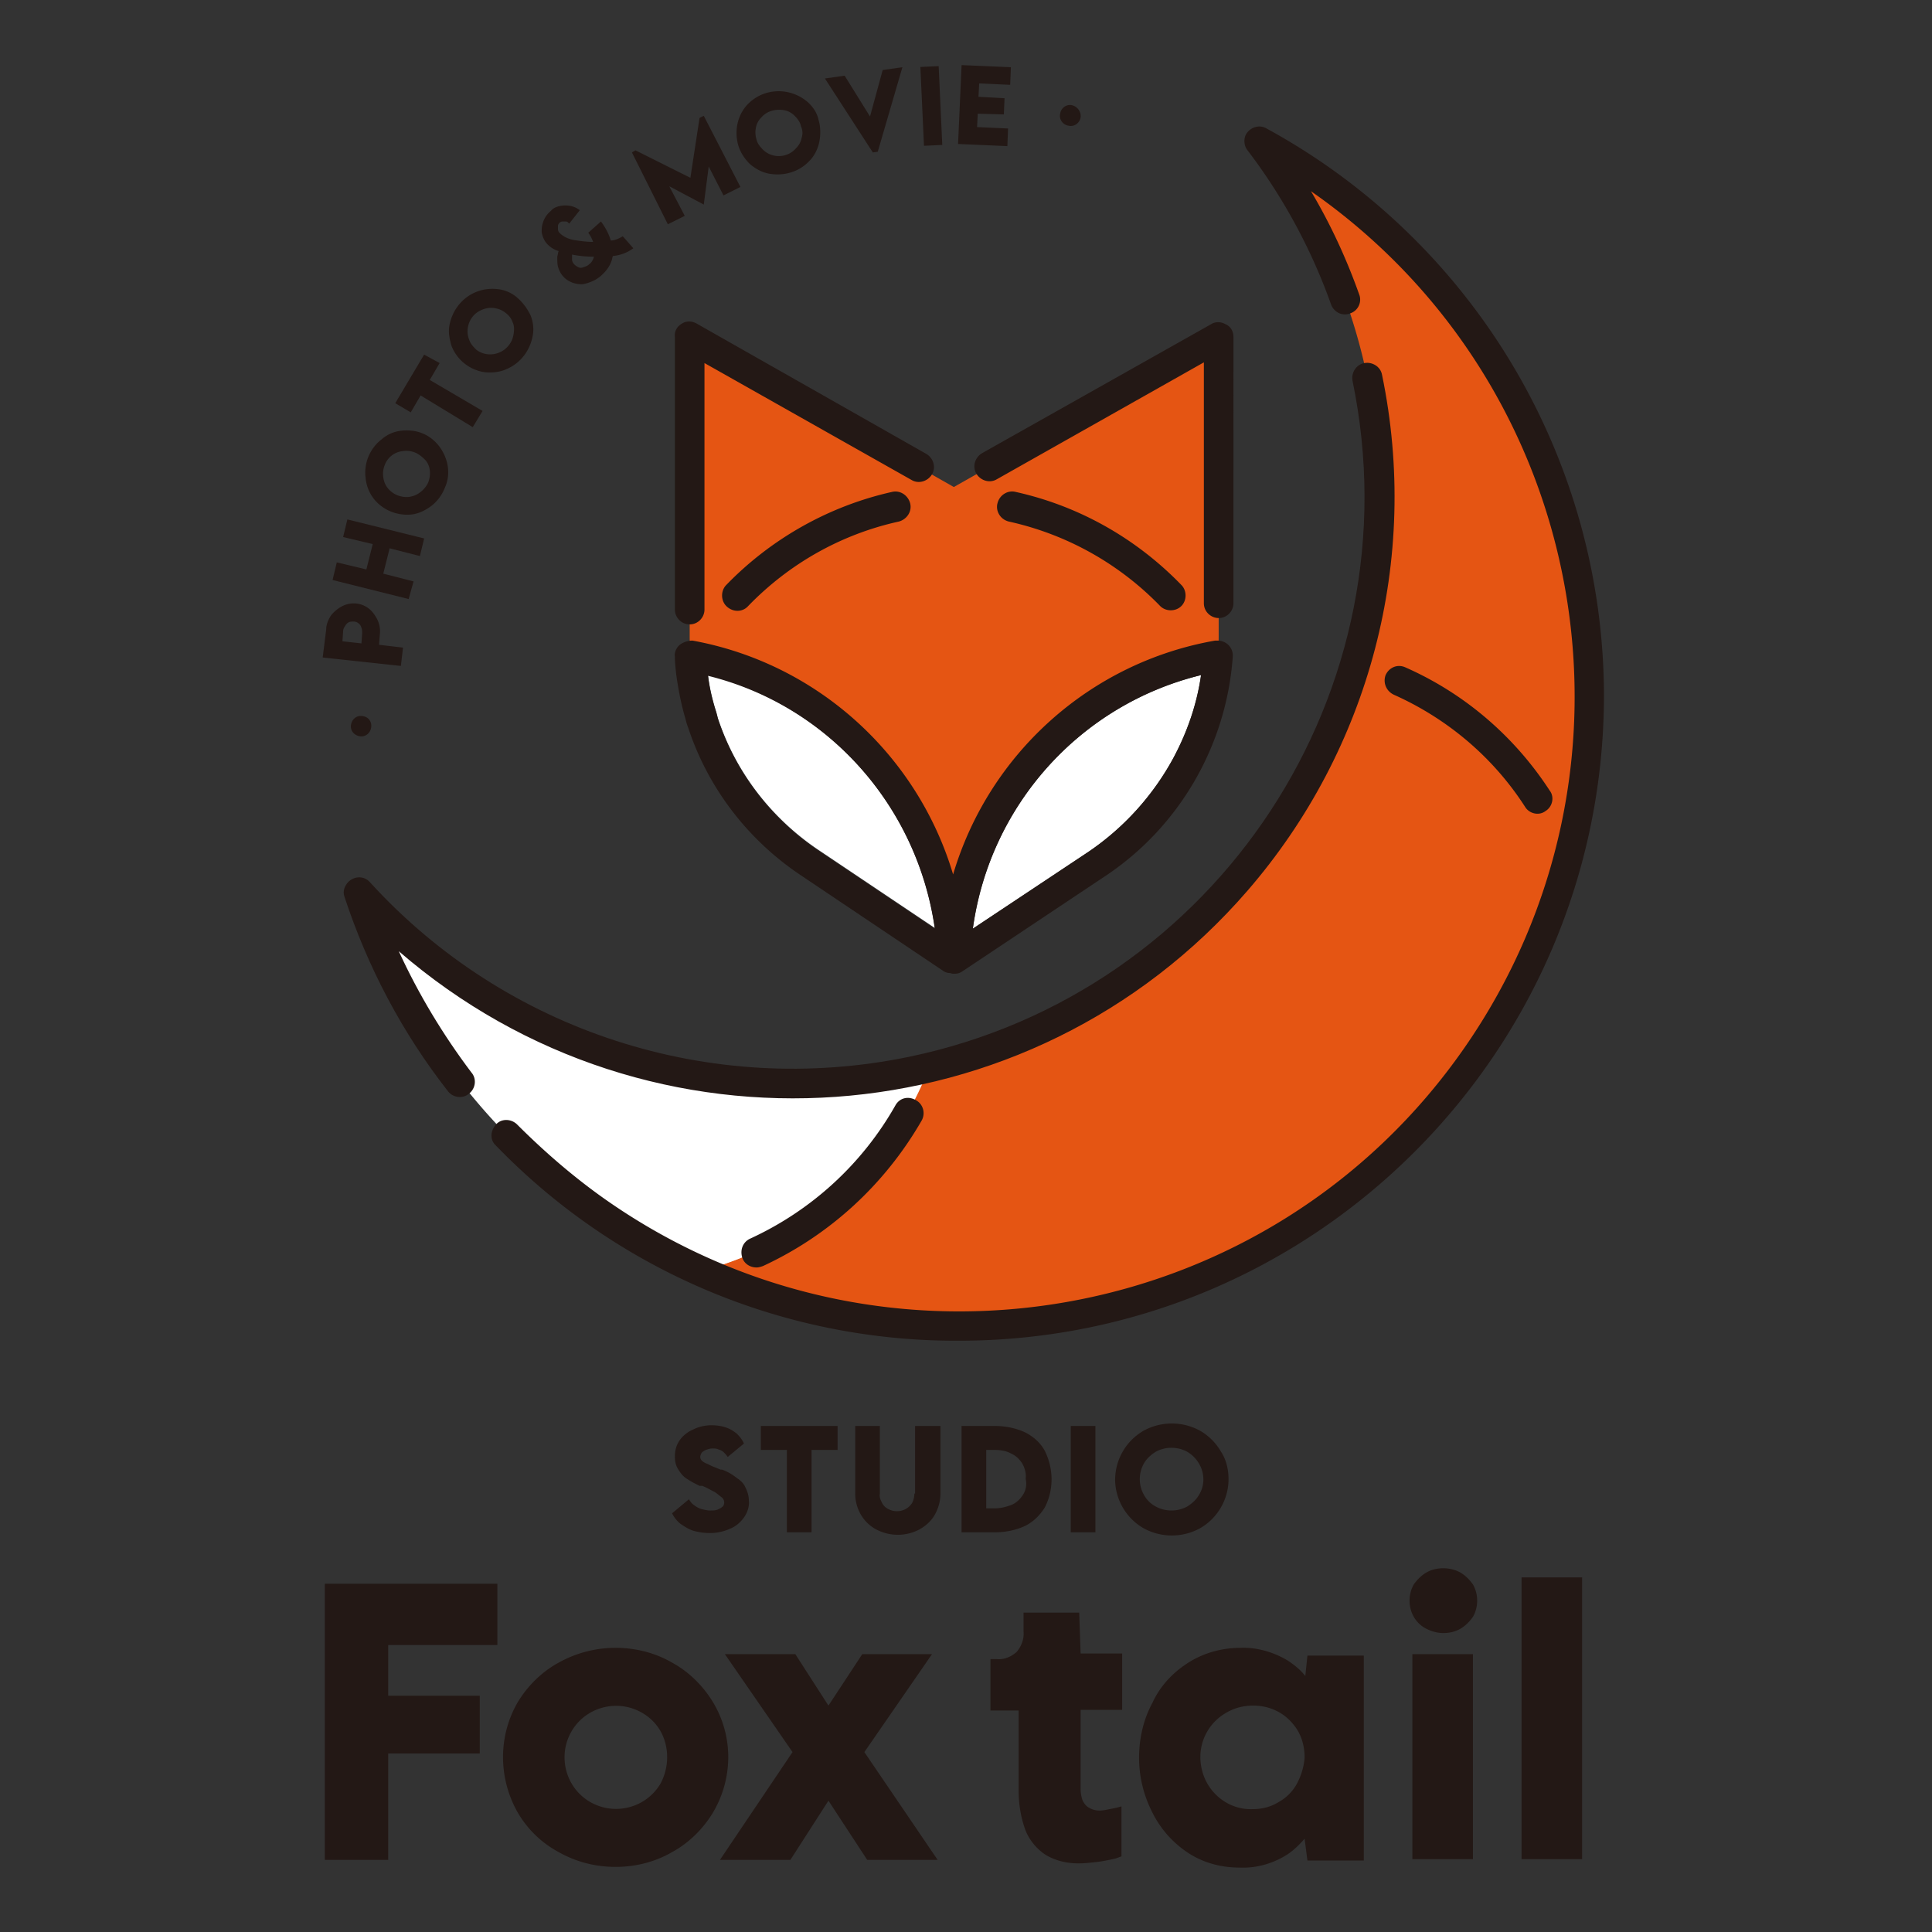 <svg width="300" height="300" fill="none" xmlns="http://www.w3.org/2000/svg"><rect width="100%" height="100%" fill="#333333" stroke="none"/><path d="M186.5 104.828c-.656 4.594-2.188 8.969-4.375 13.016A41.54 41.54 0 01169 132.281l-17.938 11.922c2.625-19.141 16.625-34.781 35.438-39.375zm-41.344 39.266l-18.265-12.25c-7.219-4.922-12.688-12.031-15.422-20.344-.11-.437-.219-.875-.328-1.203-.547-1.75-.985-3.609-1.203-5.469 18.593 4.703 32.484 20.235 35.218 39.266zm-.765 21.656c-32.266 7.766-66.282-2.625-88.594-27.234 8.64 26.25 28 47.578 53.266 58.843 16.078-4.156 29.312-15.968 35.328-31.609z" fill="#fff"/><path d="M50.438 288.797h9.843v-16.516H74.5v-8.968H60.281v-7.876h16.953v-9.515H50.438v42.875zm60.265-24.5c-1.531-2.516-3.719-4.703-6.344-6.125-2.625-1.531-5.687-2.297-8.75-2.297a18.14 18.14 0 00-8.859 2.297c-2.625 1.422-4.813 3.609-6.344 6.125-3.062 5.25-3.062 11.812 0 17.172a16.254 16.254 0 006.344 6.125c2.734 1.531 5.688 2.297 8.86 2.297 3.062 0 6.124-.766 8.749-2.297 2.625-1.422 4.813-3.61 6.344-6.125 3.172-5.36 3.172-11.922 0-17.172zm-8.094 12.578c-2.187 3.828-7.109 5.141-10.937 2.953-3.828-2.187-5.14-7.109-2.953-10.937 2.187-3.829 7.11-5.141 10.937-2.953a7.654 7.654 0 012.953 2.953c1.313 2.406 1.313 5.468 0 7.984z" fill="#231815"/><path d="M144.719 256.859h-10.828l-5.25 7.985-5.141-7.985h-10.938l10.501 15.204-11.266 16.734h10.937l5.907-9.188 6.015 9.188h10.938l-11.375-16.734 10.5-15.204zm22.859-6.453h-8.641v2.953c.11 1.094-.328 2.297-1.093 3.172-.875.766-1.969 1.203-3.063 1.094h-.984v7.984h4.375v12.469c0 1.969.328 4.047.984 5.906.547 1.532 1.641 2.954 3.063 3.938 1.531.984 3.39 1.422 5.25 1.422.984 0 1.859-.11 2.843-.219.985-.109 1.969-.328 2.954-.547l.875-.328v-7.766c-.657.219-1.313.328-1.86.438-.547.109-.984.219-1.531.219a3.09 3.09 0 01-1.641-.438c-.437-.219-.765-.656-.984-1.094-.219-.547-.328-1.203-.328-1.859V265.5h6.453v-8.75h-6.453l-.219-6.344zm35.11 9.844c-.766-.984-1.75-1.75-2.735-2.406-2.187-1.313-4.812-2.078-7.328-1.969-2.844 0-5.687.766-8.094 2.297-2.406 1.531-4.375 3.609-5.578 6.234-1.422 2.625-2.078 5.578-2.078 8.531 0 2.844.656 5.688 1.969 8.313a16.043 16.043 0 005.469 6.344c2.406 1.64 5.25 2.406 8.203 2.406 2.625.109 5.25-.656 7.437-2.078.985-.656 1.86-1.531 2.625-2.406l.438 3.39h8.75v-31.828h-8.75l-.328 3.172zm-1.313 16.734a7.11 7.11 0 01-2.844 2.844c-1.203.766-2.625 1.094-4.047 1.094-2.953.109-5.687-1.531-7.109-4.156-.656-1.204-.984-2.625-.984-3.938 0-2.844 1.531-5.469 4.046-6.891 1.313-.765 2.735-1.093 4.157-1.093 1.422 0 2.734.328 3.937.984 1.203.656 2.188 1.641 2.953 2.844.766 1.312 1.094 2.734 1.094 4.265a10.236 10.236 0 01-1.203 4.047zm25.375-32.812c-.766-.438-1.75-.656-2.625-.656-.984 0-1.859.218-2.625.656-.766.437-1.422 1.094-1.969 1.859a5.088 5.088 0 00-.656 2.516c0 .875.219 1.75.656 2.515a4.64 4.64 0 001.969 1.86c.875.437 1.75.656 2.625.656.984 0 1.859-.219 2.625-.656.766-.438 1.422-1.094 1.969-1.86.437-.765.656-1.64.656-2.515 0-.875-.219-1.75-.656-2.516-.547-.765-1.203-1.422-1.969-1.859zm-7.437 12.687h9.406v31.829h-9.406v-31.829zm16.953-11.921h9.406v43.75h-9.406v-43.75zm-121.844-15.422a7.86 7.86 0 00-2.297-1.313h-.219l-.547-.219-.547-.218c-.546-.219-.875-.438-1.203-.547-.218-.11-.437-.219-.656-.438a.836.836 0 01-.219-.547c0-.218.11-.437.219-.656.219-.219.438-.328.656-.437.328-.11.657-.219.985-.219.328 0 .656 0 .875.109.328.11.656.219.875.438.218.219.437.437.656.765l2.516-2.078c-.219-.547-.657-1.094-1.094-1.531-.547-.438-1.094-.766-1.75-.984-.656-.219-1.422-.329-2.188-.329-.984 0-1.968.219-2.843.657-.766.328-1.532.875-2.079 1.64-.546.766-.765 1.641-.765 2.516 0 .766.109 1.422.547 2.078.328.547.765 1.094 1.312 1.422.656.438 1.313.766 1.969 1.094h.437c.766.328 1.313.656 1.75.875.438.219.766.547 1.204.875.328.218.437.547.437.875 0 .218-.109.547-.328.656-.219.219-.547.328-.766.437-.328.11-.765.11-1.093.11-.438 0-.875-.109-1.313-.219-.437-.109-.765-.328-1.094-.547a2.582 2.582 0 01-.875-.984l-2.625 2.187a4.852 4.852 0 001.313 1.641c.656.437 1.312.875 2.078 1.094a9.358 9.358 0 002.516.328 7.346 7.346 0 003.062-.656c.875-.329 1.641-.985 2.188-1.75.547-.766.875-1.75.765-2.625 0-.766-.219-1.422-.547-2.078-.218-.547-.765-1.094-1.312-1.422zm3.719-4.375h4.046v12.796h3.829v-12.796h4.046v-3.719h-11.921v3.719zm23.843 6.781c0 .437-.109.984-.328 1.422-.547.875-1.422 1.312-2.406 1.312-.438 0-.875-.109-1.312-.328a2.149 2.149 0 01-.985-.984c-.219-.438-.437-.875-.328-1.422v-10.5h-3.828v10.5c0 2.297 1.203 4.484 3.281 5.578a7.192 7.192 0 006.672 0c.984-.547 1.859-1.313 2.406-2.297.547-.984.875-2.078.875-3.281v-10.5h-3.937v10.5h-.11zm17.172-9.516c-1.422-.656-3.062-.984-4.703-.984h-5.14v16.515h5.14c1.641 0 3.281-.328 4.703-.984 1.313-.656 2.297-1.641 3.063-2.844 1.422-2.734 1.422-6.015 0-8.859-.657-1.203-1.75-2.188-3.063-2.844zm-.328 9.735c-.437.656-.984 1.203-1.75 1.531-.875.328-1.75.547-2.625.547h-1.312v-9.078h1.203c.875 0 1.859.109 2.625.546.765.329 1.312.876 1.75 1.532.437.765.656 1.64.547 2.406.218.984 0 1.859-.438 2.516zm7.438-10.719h3.828v16.515h-3.828v-16.515zm23.296 3.937a8.821 8.821 0 00-3.171-3.172 9.12 9.12 0 00-8.86 0 8.832 8.832 0 00-4.375 7.547c0 1.532.438 3.063 1.203 4.375a8.816 8.816 0 003.172 3.172 9.114 9.114 0 008.86 0 8.806 8.806 0 003.171-3.172 8.762 8.762 0 001.204-4.375c0-1.531-.329-3.062-1.204-4.375zm-3.39 6.782c-.438.765-1.094 1.312-1.75 1.75a5.088 5.088 0 01-2.516.656c-.875 0-1.75-.219-2.515-.656a4.488 4.488 0 01-1.75-1.75 4.943 4.943 0 010-4.922c.437-.766 1.093-1.313 1.75-1.75a5.072 5.072 0 012.515-.657c.875 0 1.75.219 2.516.657 2.297 1.422 3.172 4.375 1.75 6.672z" fill="#231815"/><path d="M195.578 22.031c30.516 40.032 22.75 97.235-17.391 127.641-10.062 7.656-21.656 13.125-33.906 16.078-6.015 15.641-19.14 27.344-35.328 31.609l.547.219c.766.328 1.641.656 2.406.984L113 199l2.188.875 1.093.328c.766.328 1.641.547 2.407.875a21.36 21.36 0 01-2.407-.875l-1.093-.328L113 199l-1.094-.438c-.765-.328-1.64-.656-2.406-.984l-.547-.219-.328-.109c49.328 22.094 107.297.109 129.391-49.219 21-46.703 2.515-101.61-42.438-126z" fill="#E55513"/><path d="M189.234 98.922V52.328l-41.125 23.297-41.015-23.297v46.594s0 1.969.109 2.953c22.969 4.047 39.922 23.625 40.688 46.922l.328.219.109-.11c.766-23.406 17.828-42.984 40.797-47.031.109-.984.109-1.969.109-2.953z" fill="#E55513"/><path d="M56.016 111.172c-.875 0-1.532.766-1.532 1.641s.766 1.531 1.641 1.531 1.531-.766 1.531-1.641-.656-1.531-1.64-1.531zm2.953-12.578c.11-.766 0-1.531-.328-2.297-.328-.656-.766-1.313-1.313-1.75-1.203-.984-2.844-1.094-4.156-.438a5.564 5.564 0 00-1.75 1.422c-.438.656-.766 1.422-.766 2.188l-.547 4.375 12.141 1.312.328-2.843-3.719-.438.11-1.531zm-2.844 1.312l-2.953-.328.11-1.531c0-.328.109-.547.327-.875.11-.219.328-.438.547-.547.219-.11.547-.11.766-.11.547 0 1.094.438 1.203.985.11.219.11.547.11.875l-.11 1.531zm-2.844-16.515l4.594 1.093-.984 3.938-4.594-1.094-.656 2.734 11.812 2.954.766-2.735-4.703-1.203.984-3.937 4.703 1.203.656-2.735-11.921-2.953-.657 2.735zm14.985-14c-.657-.875-1.532-1.641-2.625-2.079-.985-.437-2.188-.546-3.282-.437a5.497 5.497 0 00-3.062 1.313 6.545 6.545 0 00-2.516 6.124 6.237 6.237 0 001.203 3.063c1.422 1.86 3.72 2.734 5.907 2.516 1.093-.11 2.187-.657 3.062-1.313a6.526 6.526 0 002.078-2.734c.985-2.078.656-4.485-.765-6.453zm-1.75 5.468c-.22.547-.657 1.094-1.204 1.532-.546.437-1.093.656-1.75.765-1.968.219-3.828-1.094-4.046-3.062a3.51 3.51 0 01.218-1.86 3.326 3.326 0 012.844-2.187c.656-.11 1.313 0 1.86.219.546.218 1.093.656 1.53 1.093.876.875.985 2.297.548 3.5zm1.75-18.484l-2.407-1.313-4.484 7.547 2.406 1.422 1.532-2.625 8.093 4.922 1.531-2.516L66.734 59l1.532-2.625zm12.03-10.172a5.497 5.497 0 00-3.062-1.312c-1.093-.11-2.187 0-3.28.437-2.188.875-3.72 2.844-4.157 5.14-.219 1.094 0 2.188.328 3.282a6.535 6.535 0 005.14 4.047c1.094.11 2.297 0 3.282-.438 2.187-.875 3.719-2.843 4.156-5.14.219-1.094.11-2.188-.328-3.282-.547-1.093-1.203-1.968-2.078-2.734zm-.546 5.688c-.11.656-.328 1.203-.766 1.75-1.203 1.53-3.5 1.859-5.03.656-.438-.438-.876-.875-1.095-1.531a3.51 3.51 0 01-.218-1.86c.109-.656.328-1.203.765-1.75.438-.547.985-.875 1.531-1.093a3.511 3.511 0 011.86-.22c.656.11 1.203.329 1.75.766.547.438.875.875 1.094 1.532.218.437.218 1.093.109 1.75zm16.953-15.203c-.547.328-1.203.656-1.86.656-.327-1.094-.874-2.078-1.53-2.953l-1.97 1.75c.329.437.548.875.766 1.422-.875 0-1.75-.11-2.515-.22-.985-.109-1.969-.437-2.735-1.202a.835.835 0 01-.218-.547v-.547c0-.11.109-.328.218-.438.11-.109.329-.218.438-.218h.547c.219 0 .328.109.547.328l1.64-2.078c-.437-.328-.875-.547-1.422-.657a4.142 4.142 0 00-1.64 0c-.547.11-1.094.328-1.422.766-.984.766-1.531 2.078-1.422 3.39.11.547.328 1.094.656 1.532.547.656 1.203 1.094 1.969 1.312-.11.22-.11.547-.219.875 0 .547 0 1.094.11 1.532.328 1.203 1.093 2.078 2.296 2.515.657.219 1.422.328 2.079.11.765-.22 1.53-.547 2.187-1.094.766-.656 1.422-1.422 1.75-2.406.11-.22.11-.547.219-.766a6.226 6.226 0 003.172-1.203l-1.64-1.86zm-5.25 4.374c-.219.22-.547.329-.875.438a.934.934 0 01-.766 0c-.437-.219-.874-.547-.984-1.094v-.875c1.094.219 2.188.328 3.39.328-.109.547-.437.985-.765 1.203zm17.172-22.75l-1.422 9.297-8.531-4.265-.547.328 5.578 11.156 2.625-1.312-2.406-4.594 5.359 2.844.766-5.907 2.297 4.485 2.625-1.313-5.688-11.047-.656.328zm16.734-2.515c-2.734-2.297-6.781-2.188-9.296.437-1.532 1.641-2.079 4.047-1.422 6.344.328 1.094.984 2.078 1.75 2.844.875.765 1.859 1.312 2.953 1.531 2.297.438 4.703-.219 6.343-1.969.766-.765 1.313-1.859 1.532-2.953.219-1.093.219-2.297-.11-3.39-.218-1.094-.875-2.078-1.75-2.844zm-.875 5.578c-.109.656-.437 1.203-.875 1.64-1.312 1.532-3.718 1.641-5.14.22-.438-.438-.875-.985-.985-1.532a3.664 3.664 0 01-.109-1.86c.109-.655.438-1.202.875-1.64.875-.984 2.187-1.312 3.5-1.094.656.11 1.203.438 1.641.875.437.438.875.985.984 1.641.219.438.328 1.094.109 1.75zm10.61-3.281l-3.938-6.344-3.062.438 7.437 11.484.766-.11 3.828-13.125-3.063.438-1.968 7.219zm7.82-7.695l2.841-.129.56 12.237-2.841.131-.56-12.239zm5.852 11.96l7.656.328.109-2.734-4.812-.219.109-2.078 4.047.11.109-2.516-4.047-.219.11-2.078 4.812.219.11-2.735-7.656-.328-.547 12.25zm17.718-6.015c-.875-.219-1.75.437-1.859 1.312-.219.875.438 1.75 1.313 1.86.875.218 1.749-.438 1.859-1.313.109-.765-.438-1.64-1.313-1.86zm-59.39 80.61c1.312 0 2.297-1.095 2.297-2.298V56.375l32.156 18.156c1.094.656 2.515.219 3.172-.875.656-1.094.219-2.515-.875-3.172L108.188 50.25c-.766-.438-1.641-.438-2.297 0-.766.438-1.204 1.203-1.094 2.078v42.328c0 1.203.984 2.297 2.297 2.297zm47.687-22.532l32.156-18.156v37.406c0 1.312 1.094 2.297 2.297 2.297 1.313 0 2.297-1.094 2.297-2.297V52.328c0-.875-.437-1.64-1.203-1.969-.766-.437-1.641-.437-2.297 0l-35.547 20.016c-1.093.656-1.531 2.078-.875 3.172.657 1.094 2.079 1.531 3.172.875zm-49.218 25.703c-.547.438-.876 1.203-.766 1.859 0 .875.109 1.86.219 2.844.328 2.297.765 4.594 1.422 6.781.109.438.218.875.437 1.422 3.063 9.297 9.188 17.282 17.281 22.75l22.313 14.985c.328.218.656.328 1.093.328.219.109.438.109.657.109a2.1 2.1 0 001.312-.437l21.985-14.657c11.593-7.656 18.921-20.343 19.906-34.125.109-1.312-.875-2.406-2.188-2.515h-.546c-19.36 3.39-35.11 17.5-40.688 36.312-5.578-18.703-21.219-32.812-40.469-36.312-.656 0-1.422.219-1.968.656zm80.937 4.703c-.656 4.594-2.187 8.969-4.375 13.016A41.54 41.54 0 01169 132.281l-17.937 11.922c2.625-19.141 16.625-34.781 35.437-39.375zm-41.344 39.375l-18.265-12.25c-7.219-4.922-12.688-12.031-15.422-20.344-.11-.437-.219-.875-.328-1.203-.547-1.75-.985-3.609-1.203-5.468 18.593 4.593 32.484 20.124 35.218 39.265z" fill="#231815"/><path d="M196.672 19.953c-1.094-.656-2.516-.219-3.172.875-.437.766-.328 1.86.219 2.516a88.452 88.452 0 0113.015 24.062c.547 1.203 1.86 1.75 3.063 1.203a2.25 2.25 0 001.312-2.734c-1.968-5.578-4.484-11.047-7.546-16.188 43.312 30.188 53.921 89.688 23.843 133.001-30.078 43.312-89.687 53.921-133 23.843-5.03-3.5-9.734-7.547-14.109-11.922-.875-.875-2.406-.984-3.281 0-.875.985-.985 2.407 0 3.282a99.298 99.298 0 0071.859 30.296c55.344 0 100.188-44.953 100.188-100.296a100.477 100.477 0 00-52.391-87.938z" fill="#231815"/><path d="M61.922 147.703c39.047 33.797 98 29.641 131.797-9.406 19.031-21.985 26.797-51.516 20.89-80.063-.218-1.312-1.531-2.078-2.734-1.859-1.312.219-2.078 1.531-1.859 2.734 9.953 48.016-20.891 95.047-68.907 105-30.734 6.344-62.562-3.937-83.671-27.125-.875-.984-2.297-.984-3.282-.109-.656.656-.984 1.531-.656 2.406 3.61 10.938 8.969 21.11 16.078 30.188.766.984 2.297 1.203 3.281.328.985-.766 1.204-2.297.329-3.281-4.375-5.797-8.204-12.141-11.266-18.813z" fill="#231815"/><path d="M139.031 171.656c-5.14 9.078-13.015 16.297-22.531 20.672-1.203.547-1.641 1.86-1.203 3.063.328.875 1.203 1.422 2.187 1.422.328 0 .657-.11.985-.219 10.39-4.813 18.922-12.688 24.609-22.531.656-1.094.328-2.516-.765-3.172-1.204-.766-2.625-.438-3.282.765zm77.438-63.765c8.312 3.718 15.422 9.734 20.343 17.39.657 1.094 2.188 1.422 3.172.657 1.094-.657 1.422-2.188.657-3.172-5.469-8.422-13.235-15.094-22.422-19.141-1.203-.547-2.516 0-3.063 1.203-.437 1.203.11 2.516 1.313 3.063zM116.172 94.109c6.344-6.562 14.437-11.156 23.406-13.124 1.203-.329 2.078-1.532 1.75-2.844-.328-1.203-1.531-2.078-2.844-1.75-9.734 2.187-18.703 7.218-25.703 14.437-.875.875-.875 2.406 0 3.281.985.985 2.516.985 3.391 0zm63.984 0c.875.876 2.406.876 3.281 0 .875-.874.875-2.406 0-3.28-7-7.22-15.859-12.25-25.703-14.438-1.203-.328-2.515.437-2.843 1.75-.329 1.203.437 2.515 1.75 2.843a46.688 46.688 0 0123.515 13.126z" fill="#231815"/></svg>